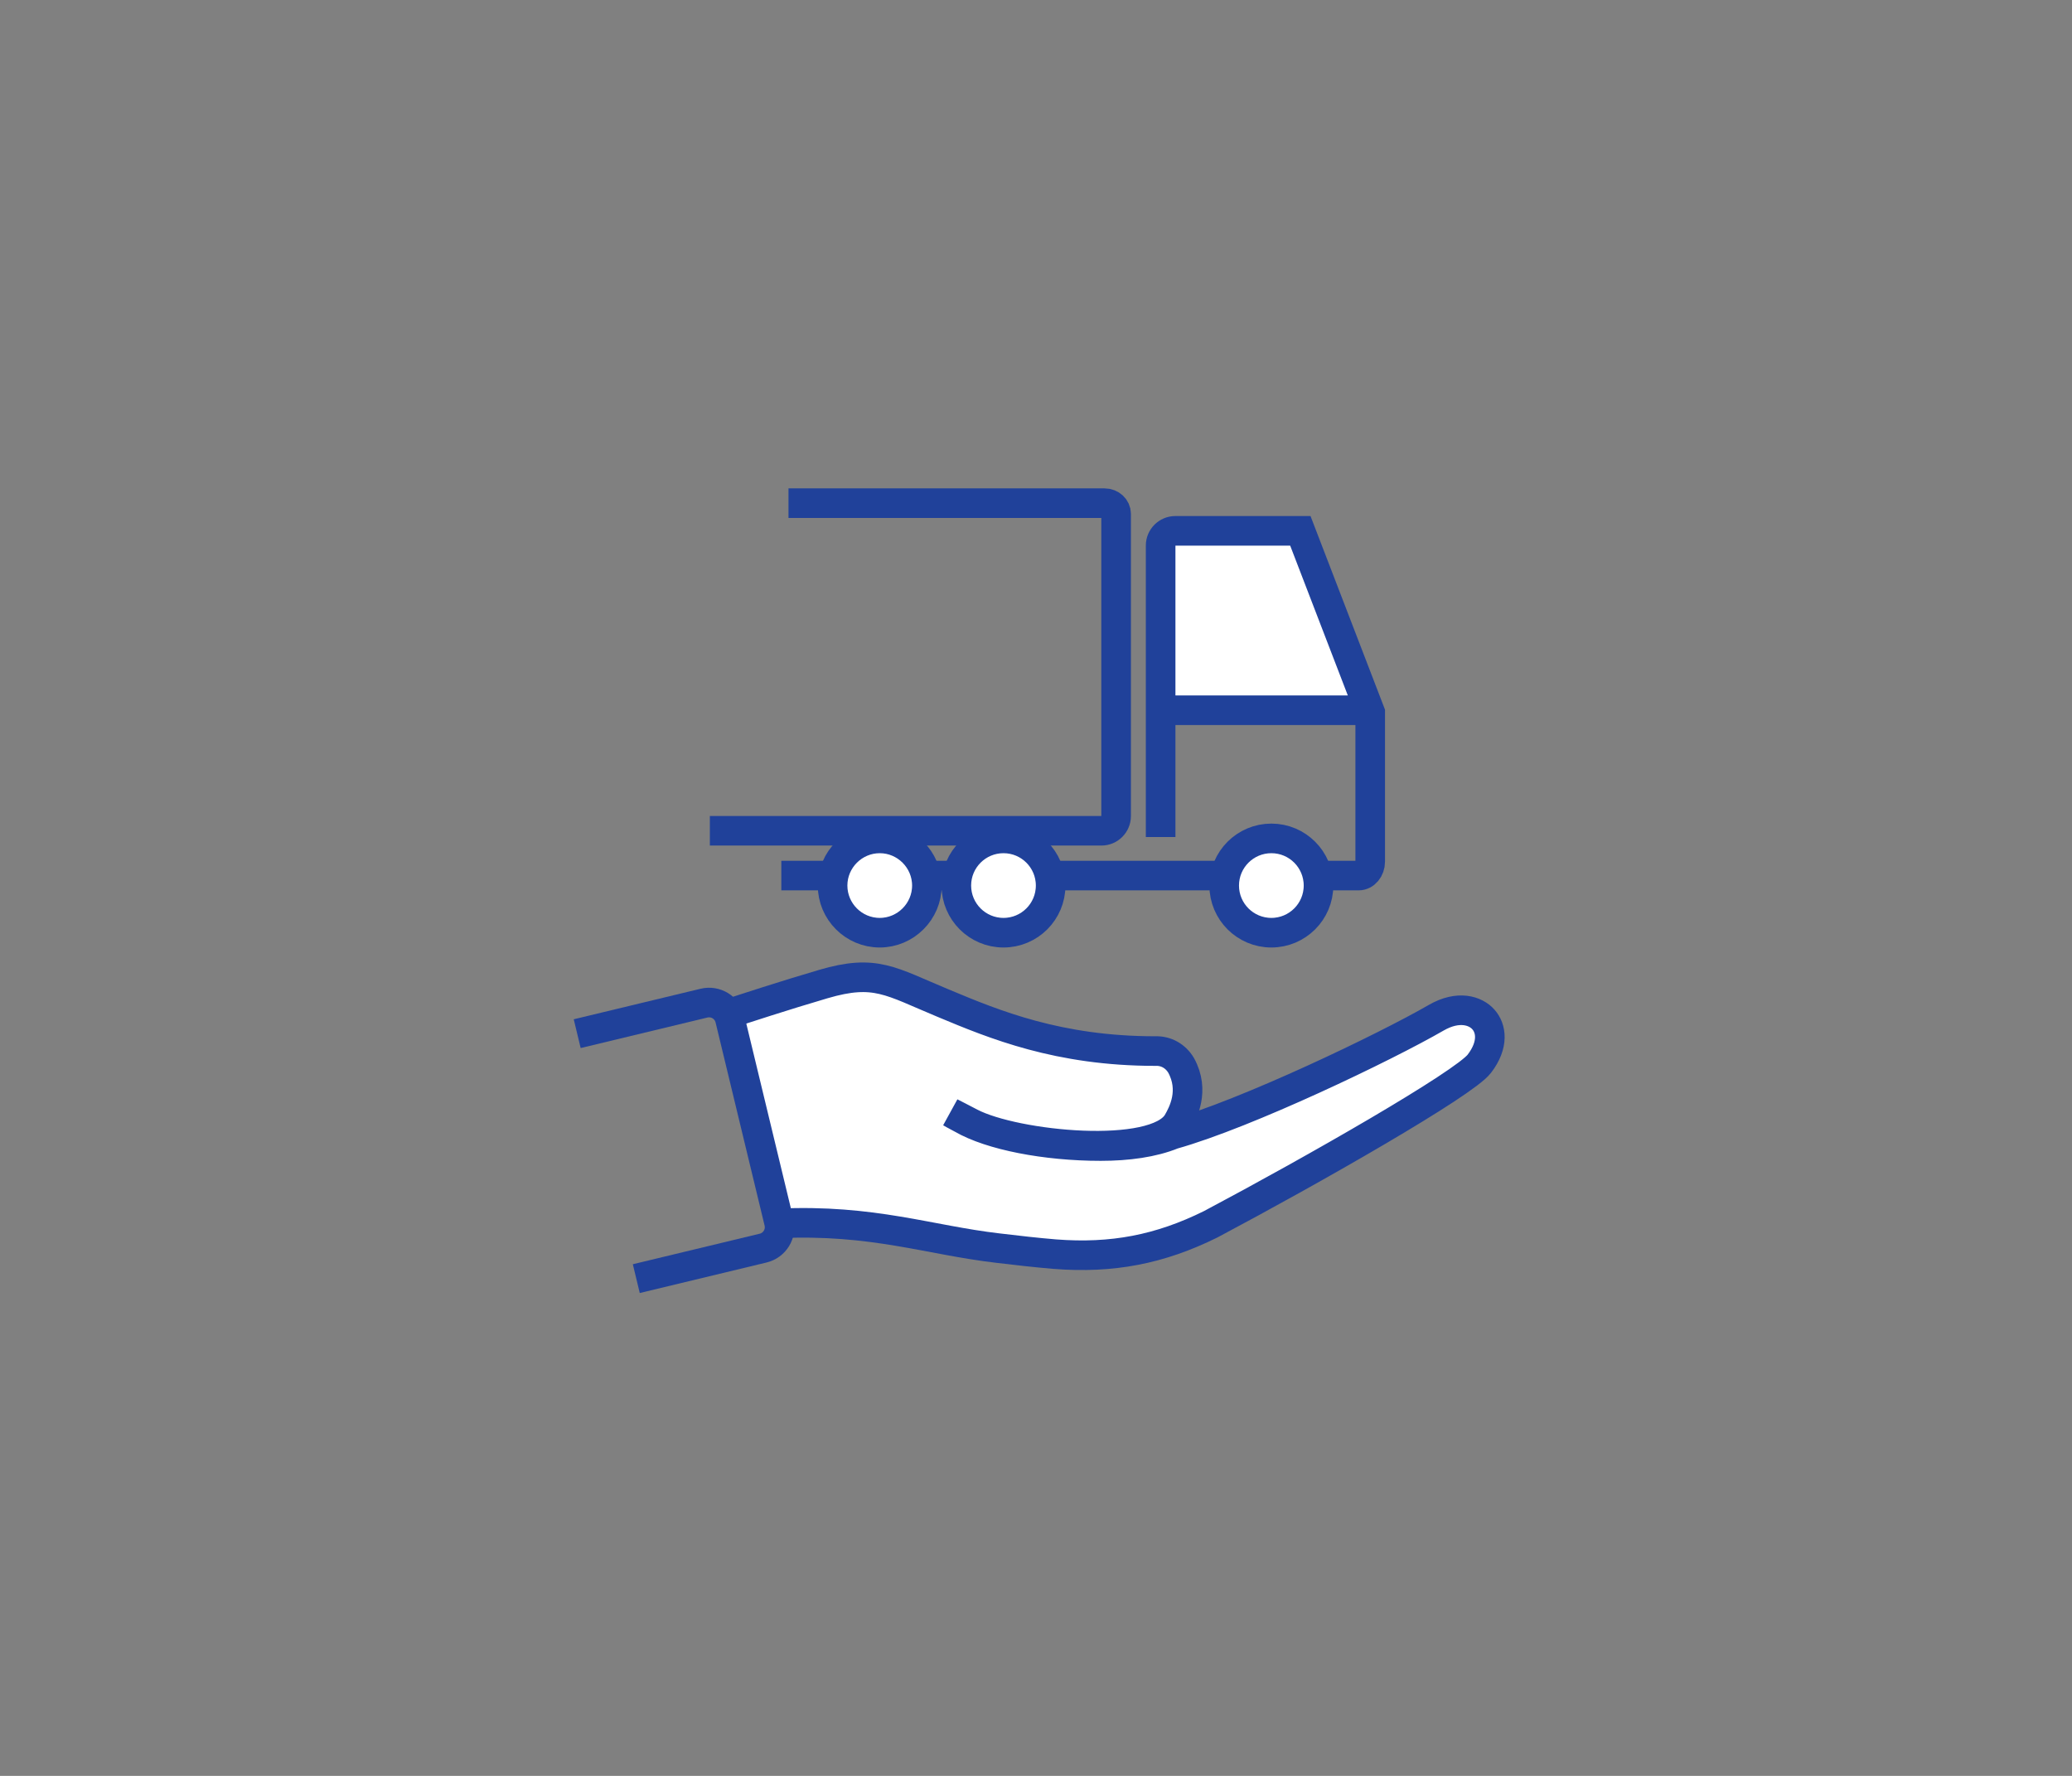 <svg width="280" height="240" viewBox="0 0 280 240" fill="none" xmlns="http://www.w3.org/2000/svg">
<rect x="0" y="0" width="280" height="240" fill="#808080" stroke="none"/>
<path d="M105.181 165.336C117.988 164.755 125.567 167.601 134.86 168.675C137.532 168.995 140.058 169.285 142.527 169.489C150.28 170.098 156.756 168.85 163.61 165.452C177.462 158.105 197.848 146.46 199.91 143.759C201.913 141.146 201.507 138.939 200.461 137.777C199.416 136.586 197.093 135.802 194.073 137.545C187.19 141.523 168.43 150.525 158.499 153.313C155.798 154.417 152.371 154.881 148.741 154.881C141.278 154.881 133.873 153.429 130.011 151.193C129.11 150.729 128.471 150.351 128.471 150.351C128.471 150.351 130.243 151.251 131.172 151.745C137.212 154.881 156.117 156.769 159.138 151.687C159.864 150.438 161.49 147.389 159.602 143.962C158.847 142.714 157.569 141.988 156.117 142.046C143.049 142.046 134.396 138.474 127.455 135.57C120.311 132.608 118.307 130.924 111.28 132.985C106.024 134.525 100.274 136.412 98.589 136.964" fill="white"/>
<path d="M105.181 165.336C117.988 164.755 125.567 167.601 134.86 168.675C137.532 168.995 140.058 169.285 142.527 169.489C150.28 170.098 156.756 168.85 163.61 165.452C177.462 158.105 197.848 146.46 199.91 143.759C201.913 141.146 201.507 138.939 200.461 137.777C199.416 136.586 197.093 135.802 194.073 137.545C187.19 141.523 168.43 150.525 158.499 153.313C155.798 154.417 152.371 154.881 148.741 154.881C141.278 154.881 133.873 153.429 130.011 151.193C129.11 150.729 128.471 150.351 128.471 150.351C128.471 150.351 130.243 151.251 131.172 151.745C137.212 154.881 156.117 156.769 159.138 151.687C159.864 150.438 161.49 147.389 159.602 143.962C158.847 142.714 157.569 141.988 156.117 142.046C143.049 142.046 134.396 138.474 127.455 135.57C120.311 132.608 118.307 130.924 111.28 132.985C106.024 134.525 100.274 136.412 98.589 136.964" stroke="#20419A" stroke-width="4" stroke-miterlimit="10"/>
<path d="M78 139.694L95.133 135.57C96.702 135.192 98.27 136.151 98.647 137.719L105.268 165.162C105.646 166.73 104.688 168.298 103.12 168.675L85.986 172.799" stroke="#20419A" stroke-width="4" stroke-miterlimit="10"/>
<path d="M156.843 72.215H175.664L184.609 96.558L156.843 96.182V72.215Z" fill="white"/>
<path d="M106.554 68H149.263C150.133 68 150.826 68.653 150.826 69.445V110.293C150.826 111.382 149.936 112.272 148.847 112.272H95.926" stroke="#20419A" stroke-width="4" stroke-miterlimit="10"/>
<path d="M105.584 118.328H183.6C184.471 118.328 185.163 117.477 185.163 116.448V96.281L175.723 71.74H158.822C157.733 71.74 156.843 72.631 156.843 73.719V113.123" stroke="#20419A" stroke-width="4" stroke-miterlimit="10"/>
<path d="M171.805 126.049C175.324 126.049 178.177 123.196 178.177 119.676C178.177 116.157 175.324 113.304 171.805 113.304C168.285 113.304 165.432 116.157 165.432 119.676C165.432 123.196 168.285 126.049 171.805 126.049Z" fill="white" stroke="#20419A" stroke-width="4"/>
<path d="M184.609 95.985H156.427" stroke="#20419A" stroke-width="4" stroke-miterlimit="10"/>
<path d="M118.884 126.049C115.361 126.049 112.511 123.179 112.511 119.676C112.511 116.173 115.381 113.304 118.884 113.304C122.387 113.304 125.256 116.173 125.256 119.676C125.256 123.179 122.387 126.049 118.884 126.049Z" fill="white" stroke="#20419A" stroke-width="4"/>
<path d="M135.607 126.049C139.126 126.049 141.979 123.196 141.979 119.676C141.979 116.157 139.126 113.304 135.607 113.304C132.087 113.304 129.234 116.157 129.234 119.676C129.234 123.196 132.087 126.049 135.607 126.049Z" fill="white" stroke="#20419A" stroke-width="4"/>
</svg>
